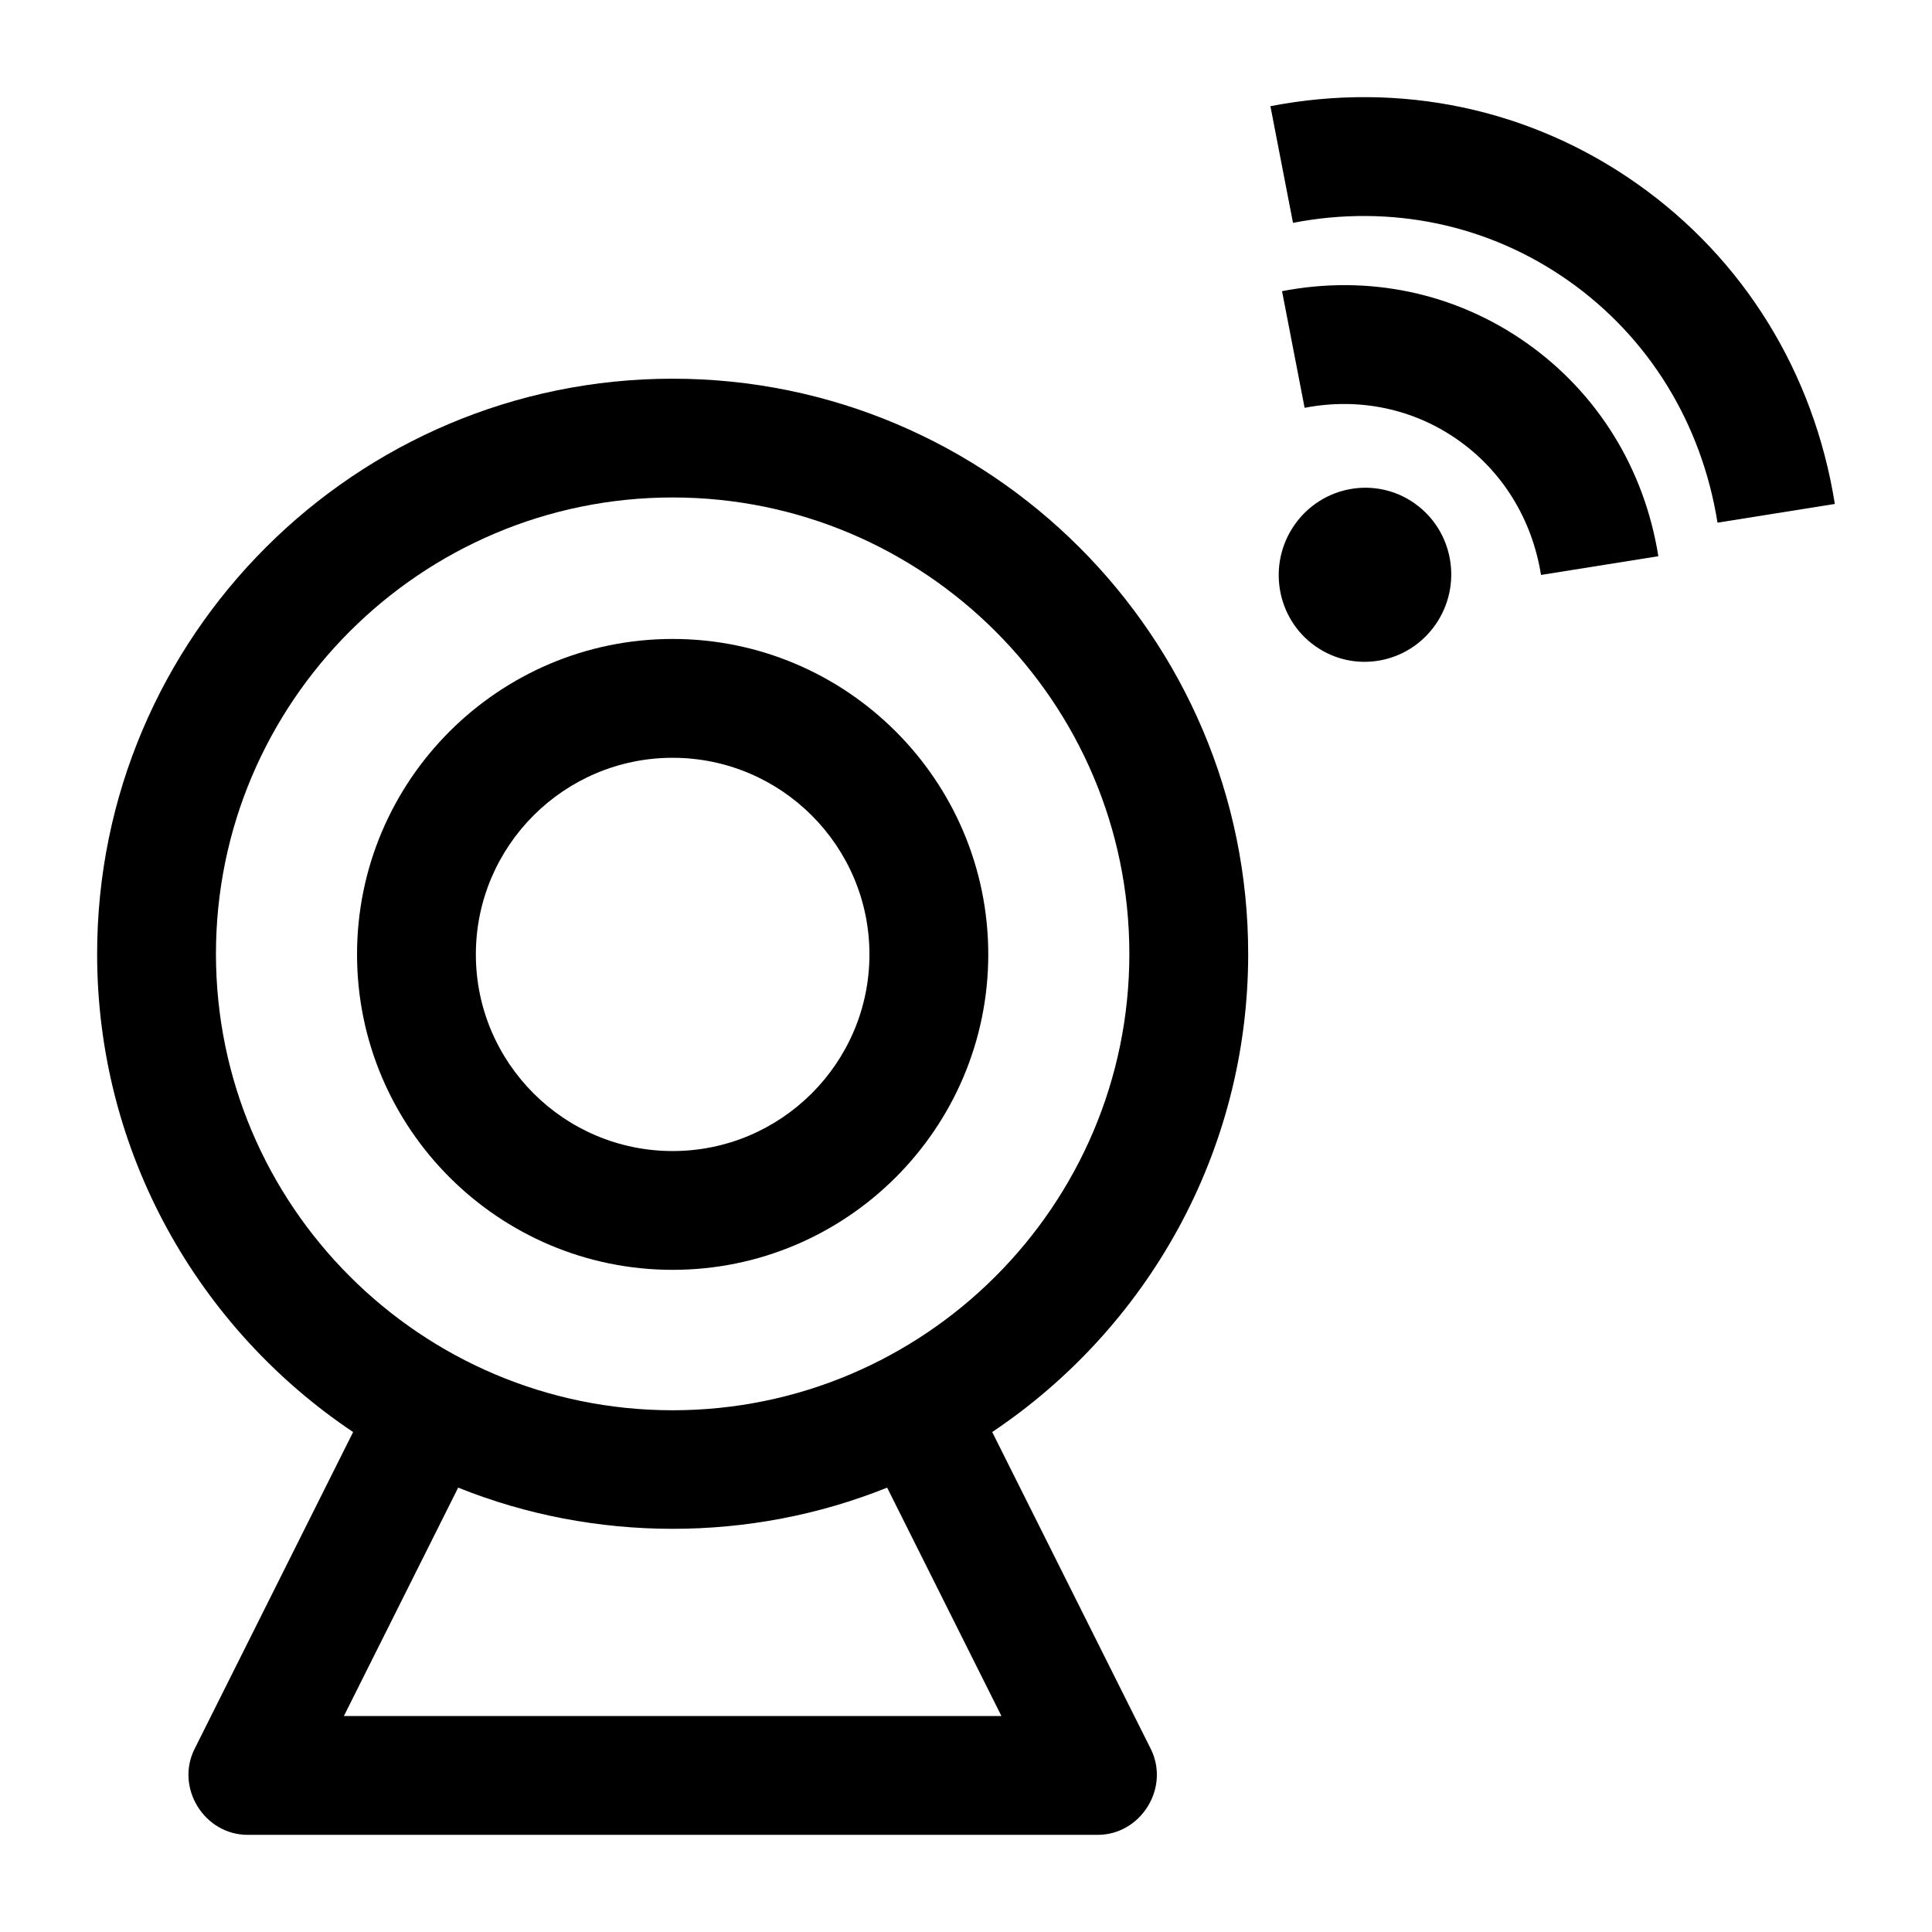 <?xml version="1.0" encoding="UTF-8"?>
<!-- Uploaded to: ICON Repo, www.svgrepo.com, Generator: ICON Repo Mixer Tools -->
<svg fill="#000000" width="800px" height="800px" version="1.1" viewBox="144 144 512 512" xmlns="http://www.w3.org/2000/svg">
 <g>
  <path d="m474.78 396.79c0-84.051-68.418-152.43-152.52-152.43-84.102 0-152.52 68.383-152.52 152.43 0 52.762 26.965 99.344 67.84 126.72l-42.012 83.965c-5.152 10.289 2.566 22.781 14.078 22.781h225.23c11.512 0 19.23-12.492 14.082-22.789l-42.012-83.965c40.871-27.371 67.836-73.949 67.836-126.71zm-65.387 201.98h-174.26l30.289-60.535c36.145 14.559 77.535 14.562 113.68 0zm-87.133-81.035c-66.738 0-121.03-54.258-121.03-120.95 0-66.691 54.297-120.95 121.03-120.95 66.738 0 121.03 54.258 121.03 120.95s-54.293 120.95-121.03 120.95z"/>
  <path d="m322.26 313.33c-46.121 0-83.641 37.5-83.641 83.598 0 46.094 37.52 83.594 83.641 83.594 46.121 0 83.641-37.5 83.641-83.594 0-46.098-37.52-83.598-83.641-83.598zm0 135.71c-28.758 0-52.152-23.375-52.152-52.109 0-28.734 23.395-52.109 52.152-52.109 28.758 0 52.152 23.375 52.152 52.109 0 28.73-23.395 52.109-52.152 52.109z"/>
  <path d="m577.88 192.72c-28.254-19.934-62.777-27.238-97.207-20.578l5.984 30.914c25.934-5.019 51.887 0.449 73.074 15.395 21.223 14.969 35.223 37.723 39.426 64.062l31.094-4.965c-5.551-34.797-24.148-64.922-52.371-84.828z"/>
  <path d="m548.57 234.9c-18.852-13.297-41.871-18.176-64.816-13.738l5.981 30.914c14.453-2.797 28.902 0.242 40.684 8.551 11.816 8.336 19.617 21.027 21.965 35.738l31.094-4.961c-3.691-23.164-16.09-43.234-34.906-56.504z"/>
  <path d="m518.89 277.4c-10.328-7.285-24.59-4.715-31.852 5.734-7.266 10.449-4.781 24.832 5.543 32.113 10.328 7.285 24.59 4.715 31.852-5.734 7.266-10.449 4.785-24.828-5.543-32.113z"/>
 </g>
</svg>